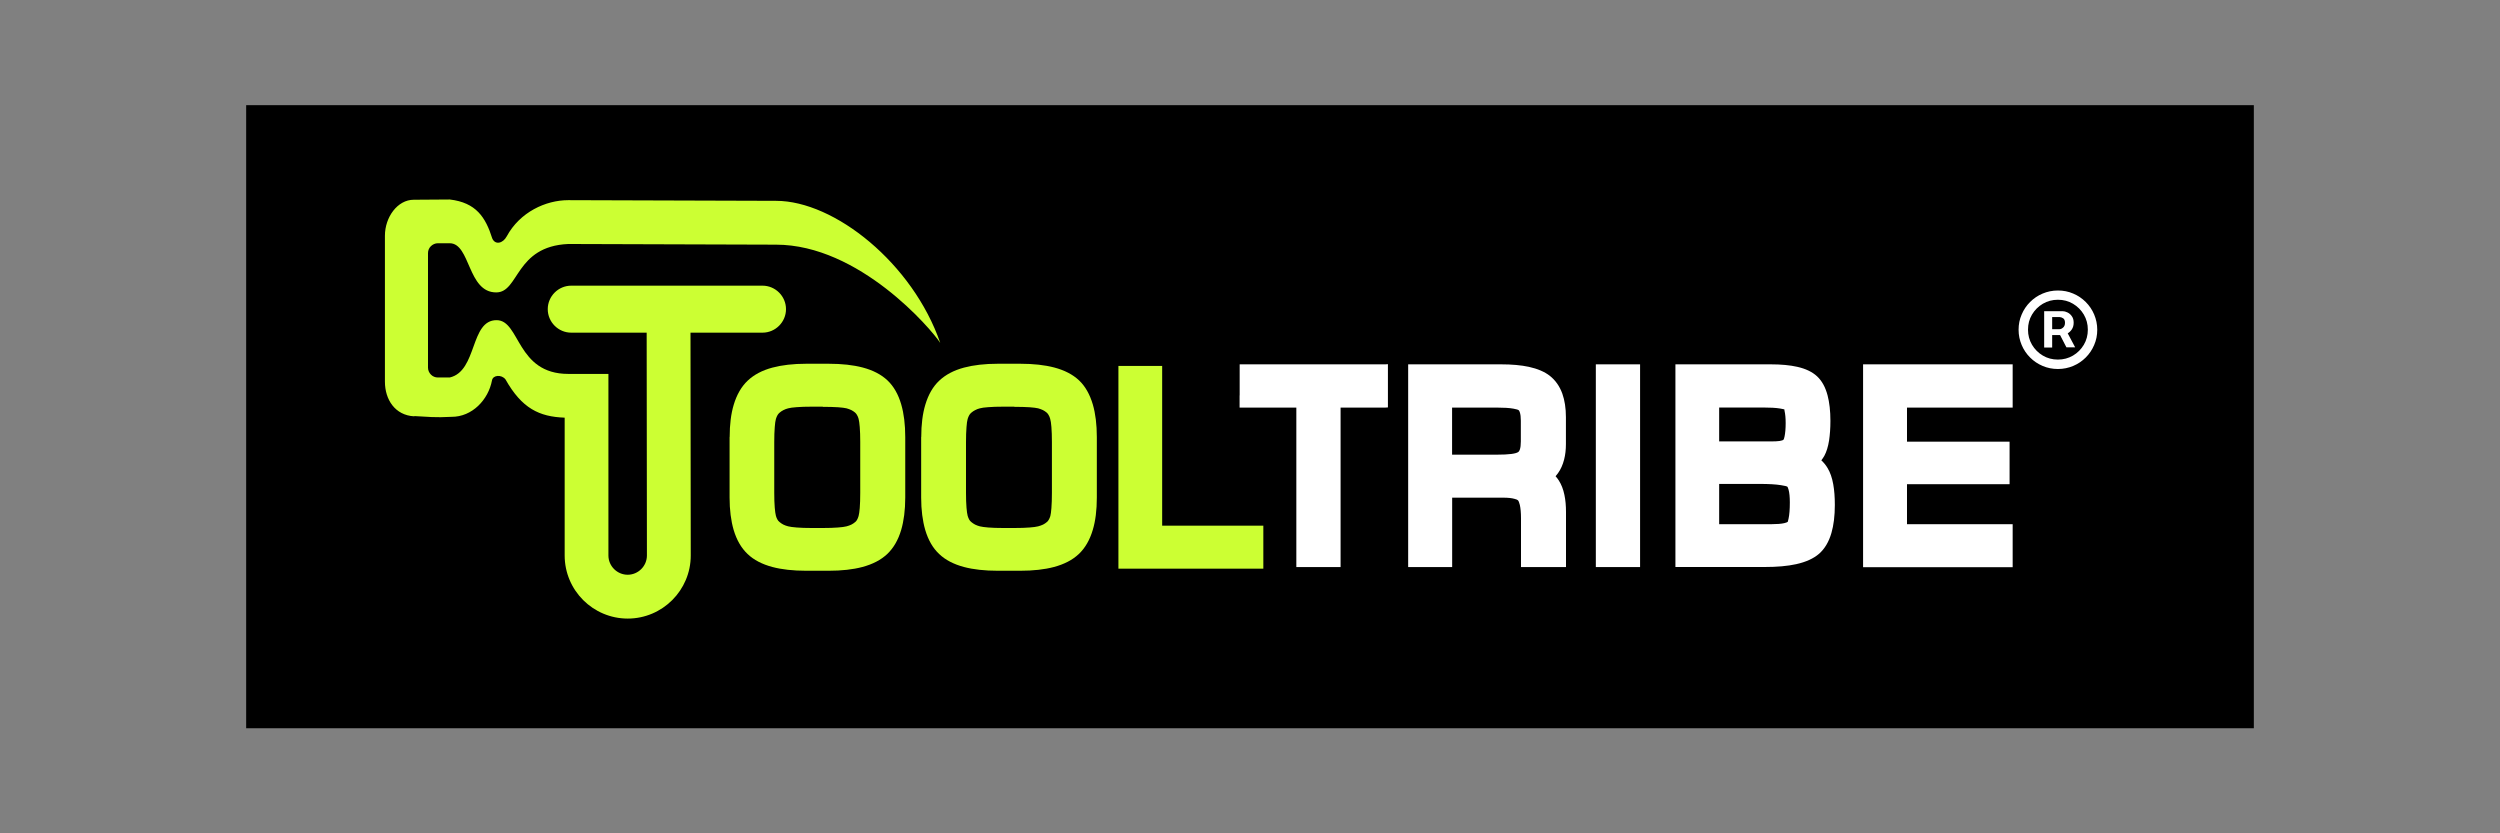 <?xml version="1.0" encoding="UTF-8"?>
<svg id="Layer_1" data-name="Layer 1" xmlns="http://www.w3.org/2000/svg" xmlns:xlink="http://www.w3.org/1999/xlink" viewBox="0 0 300 100">
  <rect x="0" y="0" width="300" height="100" fill="#808080" stroke="none"/>
  <defs>
    <style>
      .cls-1 {
        fill: none;
      }

      .cls-2, .cls-3 {
        fill-rule: evenodd;
      }

      .cls-2, .cls-4 {
        fill: #fff;
      }

      .cls-3 {
        fill: #cf3;
      }

      .cls-5 {
        clip-path: url(#clippath);
      }
    </style>
    <clipPath id="clippath">
      <rect class="cls-1" x="46.15" y="23.83" width="195.64" height="50.68"/>
    </clipPath>
  </defs>
  <rect x="29.54" y="12.62" width="240.92" height="74.77"/>
  <path class="cls-4" d="M245.3,41.69v-4.35h2.21c.18,0,.37.05.58.15.21.1.39.25.53.46.15.2.22.46.22.78s-.08.59-.23.81c-.15.22-.34.39-.56.5-.22.11-.42.17-.61.17h-1.59v-.71h1.3c.13,0,.27-.06.42-.19.15-.13.23-.32.23-.58s-.08-.45-.23-.54c-.15-.09-.28-.14-.4-.14h-.91v3.65h-.96ZM247.93,39.63l1.09,2.05h-1.05l-1.06-2.05h1.03ZM246.95,44.28c-.65,0-1.26-.12-1.84-.37-.57-.24-1.07-.58-1.5-1.01-.43-.43-.77-.93-1.01-1.5-.24-.57-.37-1.18-.37-1.83s.12-1.26.37-1.83c.24-.57.58-1.07,1.01-1.5.43-.43.93-.77,1.5-1.01.57-.24,1.18-.37,1.84-.37s1.26.12,1.84.37c.57.24,1.07.58,1.5,1.01.43.43.77.93,1.01,1.5.24.57.37,1.18.37,1.83s-.12,1.26-.37,1.83c-.24.57-.58,1.07-1.01,1.5-.43.43-.93.77-1.5,1.01-.57.24-1.18.37-1.84.37ZM246.95,43.15c.66,0,1.26-.16,1.81-.48.54-.32.98-.76,1.3-1.3.32-.54.48-1.14.48-1.81s-.16-1.26-.48-1.81c-.32-.54-.76-.98-1.3-1.3s-1.14-.48-1.81-.48-1.26.16-1.81.48c-.54.32-.98.76-1.3,1.3-.32.54-.48,1.14-.48,1.81s.16,1.26.48,1.81c.32.54.76.98,1.3,1.3.54.32,1.14.48,1.81.48Z"/>
  <g class="cls-5">
    <g>
      <path class="cls-3" d="M98.74,48.8h-1.33c-.73,0-1.33.02-1.81.06-.46.03-.8.08-1.02.14-.2.05-.39.12-.58.22h0c-.16.08-.31.18-.46.31-.09.08-.17.17-.23.27h0c-.08.14-.15.3-.2.47-.06.21-.11.54-.14.99h0c-.04.49-.06,1.09-.06,1.8v6.07c0,.71.02,1.31.06,1.79h0c.04.44.08.77.14.98.05.18.11.33.19.46h0c.06.11.14.2.24.28h0c.15.12.3.23.46.31h0c.18.09.38.16.58.21.22.06.56.1,1.02.14.48.04,1.09.06,1.81.06h1.33c.73,0,1.33-.02,1.82-.06.44-.03.79-.08,1.03-.14.22-.06.42-.13.58-.21.16-.08.32-.19.46-.31.09-.07.16-.16.22-.27.07-.12.13-.27.18-.44.06-.2.1-.52.14-.96h0c.04-.49.06-1.1.06-1.84v-6.09c0-.72-.02-1.32-.06-1.8-.04-.45-.08-.78-.14-.99-.05-.17-.11-.33-.2-.47-.07-.11-.14-.21-.23-.28-.14-.12-.29-.21-.44-.29-.17-.08-.36-.15-.57-.21h0c-.23-.05-.57-.1-1.02-.13-.48-.03-1.1-.05-1.84-.05ZM87.56,52.45c0-1.5.16-2.8.49-3.89.36-1.2.92-2.17,1.67-2.88.75-.71,1.74-1.24,2.98-1.57,1.13-.3,2.48-.46,4.05-.46h2.7c1.58,0,2.93.15,4.07.45,1.25.33,2.24.85,2.98,1.55.75.71,1.3,1.68,1.65,2.89.32,1.1.48,2.41.48,3.91v7.25c0,1.51-.17,2.81-.49,3.9-.36,1.21-.92,2.17-1.67,2.88-.75.71-1.75,1.23-2.99,1.56-1.13.3-2.48.45-4.04.45h-2.7c-1.57,0-2.92-.15-4.05-.45-1.24-.33-2.24-.85-2.98-1.56-.75-.71-1.31-1.67-1.67-2.88-.32-1.1-.49-2.4-.49-3.9v-7.25ZM121.73,48.8h-1.33c-.72,0-1.33.02-1.81.06-.46.03-.8.08-1.01.14-.2.05-.39.12-.57.22h0c-.16.08-.31.18-.46.31-.09.08-.17.17-.23.27h0c-.08.14-.15.3-.2.47-.06.21-.11.54-.14.99h0c-.04.49-.06,1.09-.06,1.8v6.07c0,.71.02,1.31.06,1.79h0c.04.44.08.77.14.98.05.18.12.33.19.46h0c.06.11.14.2.24.28h0c.15.12.3.23.46.31h0c.18.09.38.16.57.21.22.06.56.1,1.01.14.48.04,1.09.06,1.81.06h1.33c.73,0,1.34-.02,1.82-.06.44-.03.79-.08,1.03-.14.22-.06.42-.13.59-.21.16-.08.32-.19.46-.31.09-.07.16-.16.22-.27.07-.12.14-.27.19-.44.05-.2.1-.52.13-.96h0c.04-.49.06-1.1.06-1.84v-6.09c0-.72-.02-1.32-.06-1.8-.03-.45-.09-.78-.15-.99-.05-.17-.11-.33-.2-.47-.07-.11-.14-.21-.23-.28-.14-.12-.29-.21-.44-.29-.17-.08-.36-.15-.57-.21h0c-.23-.05-.57-.1-1.02-.13-.48-.03-1.09-.05-1.84-.05ZM110.55,52.45c0-1.5.16-2.8.49-3.89.36-1.2.91-2.17,1.67-2.88.75-.71,1.74-1.24,2.98-1.57,1.13-.3,2.48-.46,4.05-.46h2.7c1.57,0,2.93.15,4.07.45,1.25.33,2.24.85,2.98,1.55.75.71,1.29,1.68,1.65,2.89.32,1.1.48,2.41.48,3.91v7.25c0,1.51-.16,2.81-.49,3.9-.36,1.21-.92,2.17-1.67,2.88-.75.71-1.75,1.23-2.99,1.56-1.13.3-2.48.45-4.04.45h-2.7c-1.57,0-2.92-.15-4.05-.45-1.24-.33-2.24-.85-2.98-1.56-.76-.71-1.31-1.67-1.67-2.88-.32-1.1-.49-2.4-.49-3.9v-7.25ZM134.21,66.78v-22.87h5.25v19.17h12.14v5.16h-17.39v-1.46Z"/>
      <path class="cls-2" d="M148.76,47.45v-3.73h17.49l.3-.02v5.19l-.3.02h-5.38v19.14h-5.31v-19.14h-6.81v-1.46ZM179.63,48.91h-5.38v5.65h5.38c1.44,0,2.31-.11,2.59-.34h0c.06-.05.11-.14.16-.27.08-.23.12-.55.12-.97v-2.5c0-.43-.04-.76-.12-1-.04-.13-.09-.21-.13-.25h0c-.07-.06-.28-.13-.63-.19-.49-.09-1.15-.13-1.99-.13ZM168.98,66.59v-22.87h11.13c1.3,0,2.42.1,3.35.3h0c1.05.23,1.89.59,2.52,1.08h0c.67.53,1.18,1.25,1.5,2.14h0c.28.79.43,1.73.43,2.82v3.23c0,.67-.07,1.3-.22,1.87-.16.62-.4,1.16-.73,1.62-.09.13-.19.25-.29.37.14.16.28.33.39.51.3.47.53,1.04.67,1.73.13.61.19,1.29.19,2.06v6.6h-5.4v-5.87c0-.66-.05-1.19-.14-1.59-.07-.28-.14-.46-.22-.55-.06-.06-.19-.12-.39-.17-.34-.1-.8-.15-1.37-.15h-6.14v8.33h-5.28v-1.46ZM191.5,66.59v-22.87h5.31v24.33h-5.31v-1.46ZM206.29,52.97h6.27c.84,0,1.33-.07,1.47-.22.03-.03.07-.16.12-.39.08-.39.13-.92.13-1.59,0-.62-.05-1.1-.13-1.44-.04-.14-.01-.18-.02-.2h0s-.21-.06-.53-.11c-.49-.08-1.18-.12-2.07-.12h-5.23v4.06ZM206.29,62.9h6.35c.61,0,1.1-.04,1.46-.12.22-.05.37-.11.43-.16,0-.02.05-.15.1-.4.1-.46.15-1.1.15-1.92,0-.66-.05-1.17-.15-1.53h0c-.06-.21-.11-.33-.14-.36-.07-.06-.33-.12-.77-.19-.61-.1-1.46-.15-2.55-.15h-4.87v4.83ZM201.05,66.59v-22.87h11.43c1.25,0,2.32.1,3.2.3,1.01.23,1.8.61,2.37,1.14h0c.58.54,1,1.3,1.26,2.29.22.84.34,1.86.34,3.06,0,.88-.06,1.66-.16,2.34-.12.76-.31,1.37-.57,1.85h0c-.11.19-.23.37-.36.54.29.27.54.57.74.91h0c.32.52.55,1.18.69,1.97.13.72.19,1.55.19,2.48,0,1.3-.14,2.43-.41,3.36h0c-.31,1.07-.81,1.9-1.48,2.49-.66.57-1.57.99-2.75,1.25-1.03.23-2.3.34-3.81.34h-10.68v-1.46ZM223.57,66.59v-22.87h17.95v5.19h-12.68v4.09h12.31v5.1h-12.31v4.8h12.68v5.16h-17.95v-1.46Z"/>
      <path class="cls-3" d="M49.73,49.93c1.54.08,2.51.2,4.44.09,2.49.02,4.44-2.06,4.87-4.38.12-.65,1.15-.72,1.62-.11,1.96,3.48,4.05,4.48,7.1,4.59v16.54c0,2.08.85,3.98,2.22,5.35,1.37,1.37,3.27,2.22,5.35,2.22s3.97-.85,5.34-2.22h0c1.37-1.37,2.22-3.26,2.22-5.35l-.03-26.74h8.64c1.55,0,2.82-1.27,2.82-2.82s-1.27-2.82-2.82-2.82h-22.95c-1.55,0-2.82,1.27-2.82,2.82s1.27,2.82,2.82,2.82h9.05l.03,26.74c0,.63-.26,1.21-.68,1.63h0c-.42.42-1,.68-1.63.68s-1.21-.26-1.63-.68c-.42-.42-.68-1-.68-1.63v-21.3h0v-.49h-4.82c-6.24,0-5.76-6.43-8.59-6.45-3.22-.02-2.29,6.1-5.63,6.88h-1.43c-.32,0-.62-.13-.83-.35-.21-.21-.35-.51-.35-.83v-13.75c0-.32.13-.62.35-.83.22-.21.51-.35.83-.35h1.43c2.5.02,2.12,5.91,5.58,5.9,2.76,0,2.25-5.53,8.64-5.81l24.93.08c9.98,0,18.62,10.11,19.71,11.79-3.3-9.54-12.68-17.05-19.71-17.05l-24.93-.08c-2.71,0-5.81,1.44-7.38,4.34-.47.87-1.39,1.06-1.74.25-.8-2.54-1.94-4.3-5.1-4.67-1.44,0-2.88.03-4.32.03-1.95,0-3.46,2.09-3.46,4.32v17.51c0,2.14,1.21,4.04,3.52,4.16Z"/>
    </g>
  </g>
</svg>